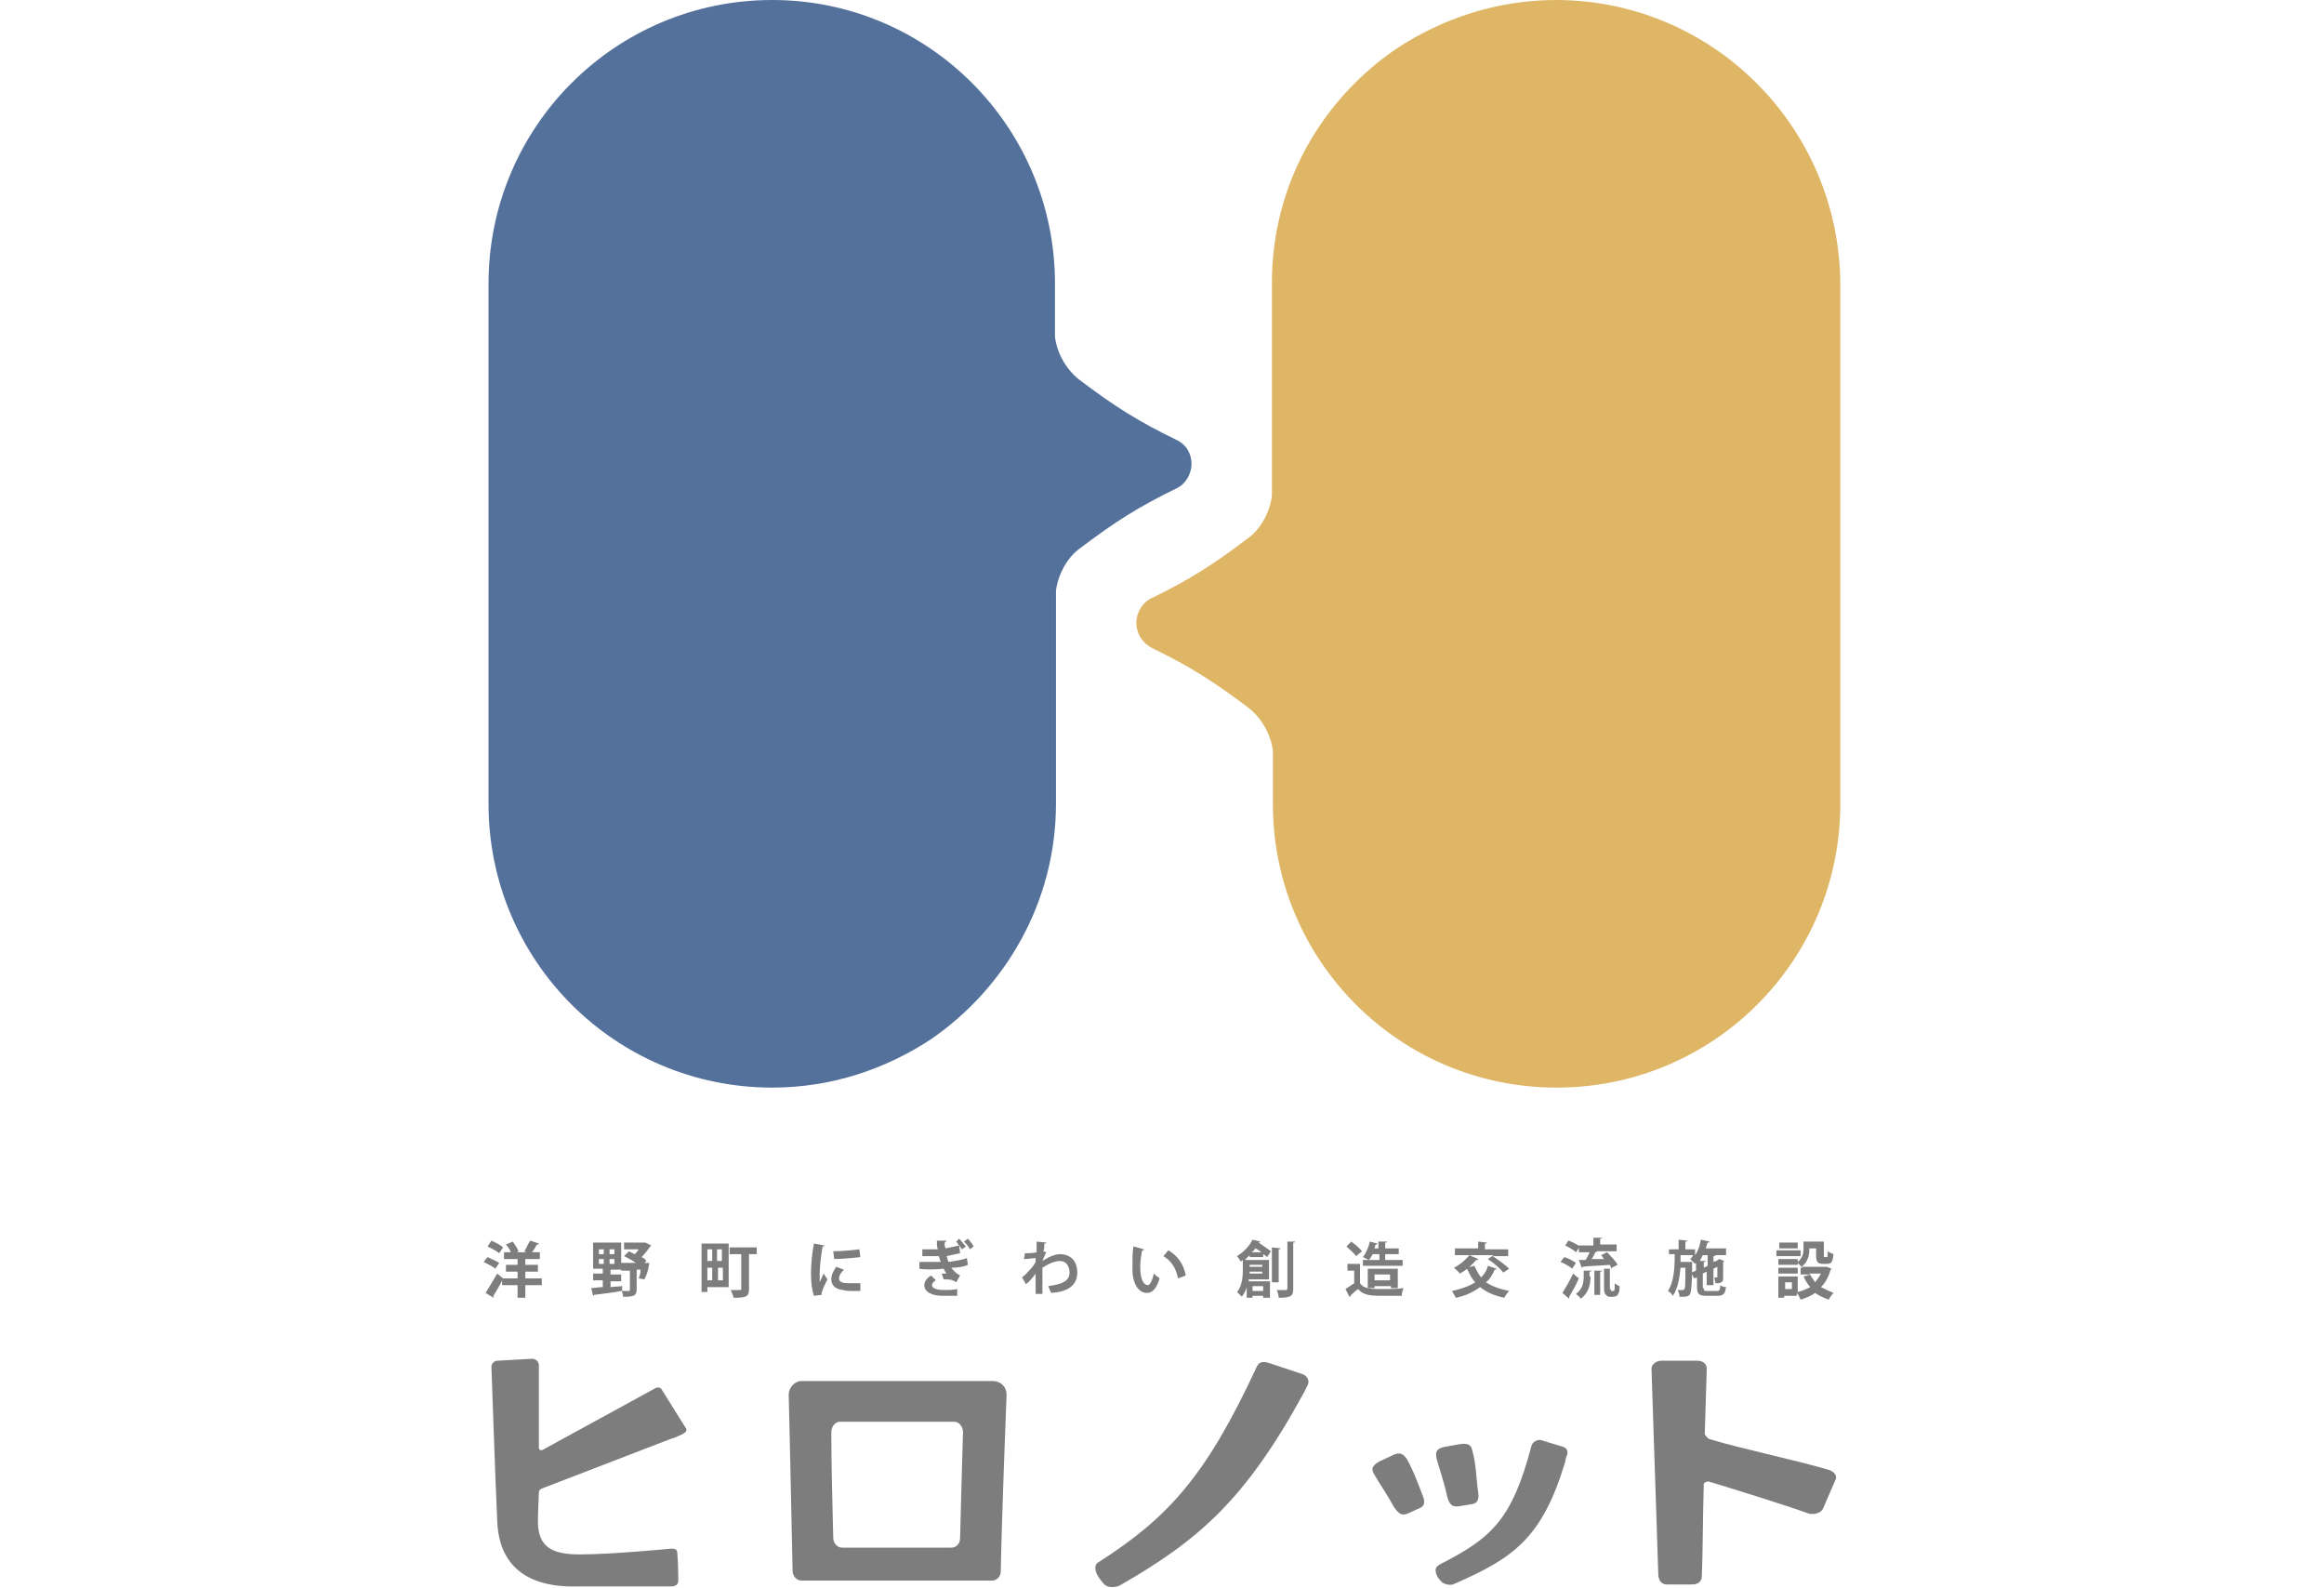 <svg width="240" height="164" viewBox="0 0 240 164" fill="none" xmlns="http://www.w3.org/2000/svg">
<g clip-path="url(#clip0_2_32)">
<path d="M121.45 45.4C117.55 43.5 115.15 42 111.45 39.2C110.05 38.1 109.15 36.4 108.95 34.8V29.3C108.95 13.1 95.85 0 79.75 0C63.55 0 50.45 13.1 50.45 29.3V83C50.45 99.2 63.55 112.3 79.75 112.3C85.85 112.3 91.45 110.4 96.15 107.3C103.85 102 109.05 93.1 109.05 83C109.05 82.6 109.05 82.2 109.05 81.8V61C109.25 59.4 110.15 57.6 111.55 56.6C115.25 53.8 117.65 52.3 121.55 50.4C122.55 49.9 123.05 48.8 123.05 47.9C123.05 46.9 122.55 45.9 121.45 45.4Z" fill="#54719C"/>
<path d="M118.95 66.9C122.85 68.8 125.25 70.3 128.95 73.1C130.35 74.2 131.25 75.9 131.45 77.5V83C131.45 99.2 144.55 112.3 160.75 112.3C176.95 112.3 190.05 99.2 190.05 83V29.3C189.95 13.1 176.85 0 160.65 0C154.65 0 148.95 1.9 144.25 5C136.45 10.3 131.35 19.1 131.35 29.2C131.35 29.6 131.35 30 131.35 30.4V51.2C131.15 52.8 130.25 54.6 128.85 55.6C125.15 58.4 122.75 59.9 118.85 61.8C117.85 62.3 117.35 63.4 117.35 64.3C117.35 65.3 117.85 66.3 118.95 66.9Z" fill="#DEB666"/>
<path d="M59.85 163.8C54.45 164 51.55 161.7 51.35 157.1C51.15 152.8 50.75 141.1 50.75 141.1C50.75 140.8 51.05 140.5 51.35 140.5L54.95 140.3C55.35 140.3 55.65 140.6 55.65 141C55.65 141.1 55.65 141.1 55.65 141.2V149.5C55.65 149.7 55.85 149.8 56.05 149.7L67.75 143.3C67.95 143.2 68.25 143.3 68.35 143.5L70.85 147.5C70.95 147.7 70.85 147.9 70.45 148.1C69.95 148.3 69.65 148.5 69.45 148.5L55.95 153.7C55.75 153.8 55.65 153.9 55.65 154.1C55.65 154.1 55.55 156.2 55.55 157.3C55.65 159.7 56.95 160.5 59.85 160.5C63.25 160.5 69.35 159.9 69.35 159.9C69.75 159.9 69.95 160 69.95 160.4C69.95 160.4 70.05 161.7 70.05 163.2C70.05 163.9 69.25 163.8 69.15 163.8H59.85Z" fill="#7D7D7D"/>
<path d="M102.55 142.6H82.75C82.05 142.6 81.45 143.3 81.45 144C81.45 144 81.75 156.6 81.85 162.2C81.85 162.7 82.25 163.2 82.75 163.2H102.45C102.95 163.2 103.35 162.8 103.35 162.2C103.45 156.6 103.95 144 103.95 144C103.95 143.2 103.35 142.6 102.55 142.6ZM99.15 158.8C99.15 159.4 98.75 159.8 98.25 159.8H86.95C86.45 159.8 86.05 159.3 86.05 158.8C85.95 155.3 85.85 150.7 85.85 147.9C85.85 147.3 86.25 146.8 86.75 146.8H98.55C99.05 146.8 99.45 147.3 99.45 147.9C99.35 150.7 99.25 155.2 99.15 158.8Z" fill="#7D7D7D"/>
<path d="M134.55 141.9C135.05 142.1 135.25 142.6 135.05 143C134.95 143.2 134.65 143.8 134.65 143.8C128.65 154.8 123.85 159 115.65 163.7C115.25 163.9 114.45 164 114.05 163.6C113.85 163.4 113.45 162.9 113.25 162.5C113.05 162 113.05 161.5 113.45 161.3C120.65 156.7 124.55 152.4 129.75 141.2C129.95 140.8 130.15 140.4 131.25 140.8L134.55 141.9Z" fill="#7D7D7D"/>
<path d="M145.25 150.6C145.95 151.8 146.45 153.2 146.95 154.5C147.15 155 147.15 155.5 146.65 155.7L145.55 156.2C144.75 156.6 144.45 156.3 143.95 155.6C143.25 154.3 142.65 153.5 141.95 152.3C141.65 151.8 141.55 151.4 142.45 150.9L143.95 150.2C144.65 149.9 144.95 150.2 145.25 150.6Z" fill="#7D7D7D"/>
<path d="M152.05 149.8C152.45 151.2 152.45 152.7 152.65 154.1C152.75 154.7 152.65 155.2 152.05 155.3L150.85 155.5C149.95 155.7 149.65 155.3 149.45 154.5C149.15 153.1 148.75 152 148.35 150.6C148.25 150 148.25 149.6 149.15 149.4L150.85 149.1C151.75 149 151.95 149.3 152.05 149.8Z" fill="#7D7D7D"/>
<path d="M161.45 149.4C161.75 149.5 161.95 149.8 161.85 150.2C161.75 150.4 161.65 150.7 161.65 150.9C159.25 158.9 156.25 160.9 150.05 163.6C149.75 163.7 149.25 163.6 148.95 163.4C148.75 163.2 148.45 162.9 148.35 162.6C148.15 162 148.25 161.8 148.75 161.5C154.05 158.8 156.15 156.9 158.15 149.3C158.25 148.9 158.75 148.6 159.15 148.7L161.45 149.4Z" fill="#7D7D7D"/>
<path d="M176.55 148.6C180.25 149.7 185.65 150.8 188.95 151.8C189.45 152 189.75 152.4 189.55 152.8L188.25 155.8C188.05 156.2 187.45 156.4 186.85 156.3C184.35 155.4 178.55 153.6 176.55 153C176.35 152.9 175.95 153.1 175.95 153.2C175.85 156.5 175.85 160.5 175.75 162.7C175.75 163.4 175.25 163.6 174.75 163.6H172.15C171.45 163.6 171.25 163 171.25 162.5L170.55 141.3C170.55 140.9 171.05 140.5 171.55 140.5H175.25C175.85 140.5 176.25 140.8 176.25 141.3C176.25 141.4 176.25 141.4 176.25 141.5L176.05 148.1C176.25 148.4 176.35 148.5 176.55 148.6Z" fill="#7D7D7D"/>
<path d="M50.35 129.8C50.75 130 51.25 130.2 51.55 130.4L51.15 131C50.95 130.8 50.35 130.5 49.95 130.3L50.35 129.8ZM50.15 133.5C50.45 133 50.95 132.2 51.35 131.5L51.95 132C51.65 132.7 51.25 133.3 50.95 133.8V133.9V134L50.15 133.5ZM50.75 128.1C51.15 128.3 51.65 128.5 51.95 128.8L51.55 129.4C51.35 129.2 50.75 128.9 50.35 128.7L50.75 128.1ZM55.95 132V132.7H54.25V134H53.45V132.7H51.85V132H53.45V131.3H52.25V130.6H53.45V130H52.05V129.3H52.75C52.65 129 52.45 128.7 52.25 128.5L52.95 128.2C53.15 128.5 53.45 128.9 53.55 129.2L53.35 129.3H54.35L54.15 129.2C54.35 128.9 54.55 128.4 54.75 128.1L55.65 128.4C55.65 128.5 55.55 128.5 55.45 128.5C55.35 128.7 55.15 129 54.95 129.3H55.75V130H54.25V130.6H55.55V131.3H54.25V132H55.95Z" fill="#7D7D7D"/>
<path d="M66.65 130.4H67.05C66.95 131.1 66.85 131.5 66.55 132.1C65.95 132 65.95 132 65.95 132C66.05 131.8 66.15 131.5 66.15 131.1H65.75V133.1C65.75 133.8 65.45 133.9 64.35 133.9C64.35 133.7 64.25 133.4 64.15 133.2V133.3C63.15 133.5 62.05 133.6 61.35 133.7C61.35 133.8 61.25 133.8 61.25 133.8L61.05 133C61.35 133 61.85 132.9 62.25 132.9V132.2H61.25V131.5H62.25V131H61.25V128.3H64.15V130.4H65.65C65.25 130.1 64.85 129.9 64.45 129.7L64.95 129.2C65.15 129.3 65.35 129.4 65.55 129.5C65.65 129.4 65.85 129.2 65.95 129H64.45V128.3H66.55H66.65L67.25 128.6L67.15 128.7C66.95 129 66.55 129.5 66.25 129.8C66.45 129.9 66.65 130 66.75 130.2L66.55 130.4H66.65ZM61.85 129V129.5H62.35V129H61.85ZM61.85 130V130.5H62.35V130H61.85ZM62.95 129.5H63.45V129H62.95V129.5ZM62.95 130.5H63.45V130H62.95V130.5ZM64.25 133.3C64.45 133.3 64.65 133.3 64.75 133.3C65.05 133.3 65.05 133.3 65.05 133.2V131.2H64.15V131.1H63.05V131.6H64.15V132.3H63.05V132.9L64.25 132.8V133.3Z" fill="#7D7D7D"/>
<path d="M75.25 128.4V132.9H73.05V133.4H72.45V128.4H75.25ZM73.55 129H73.05V130.2H73.55V129ZM73.05 130.9V132.2H73.55V130.9H73.05ZM74.55 130.2V129H74.05V130.2H74.55ZM74.15 132.2H74.65V130.9H74.15V132.2ZM78.15 128.8V129.5H77.35V133.1C77.35 133.9 77.05 134 75.75 134C75.75 133.8 75.55 133.4 75.45 133.2C75.65 133.2 75.95 133.2 76.15 133.2C76.55 133.2 76.55 133.2 76.55 133.1V129.5H75.35V128.8H78.15Z" fill="#7D7D7D"/>
<path d="M85.15 128.6C85.15 128.7 85.05 128.7 84.95 128.7C84.75 129.8 84.65 131 84.65 131.5C84.65 131.9 84.65 132.2 84.65 132.4C84.75 132.2 84.95 131.7 85.05 131.5L85.45 132.1C85.25 132.5 85.05 132.9 84.95 133.2C84.95 133.3 84.85 133.4 84.85 133.5C84.85 133.6 84.85 133.7 84.85 133.7L84.05 133.8C83.85 133.2 83.75 132.4 83.75 131.5C83.75 130.6 83.85 129.5 84.05 128.4L85.15 128.6ZM88.85 133.3C88.65 133.3 88.35 133.3 88.15 133.3C87.75 133.3 87.35 133.3 87.05 133.2C86.15 133.1 85.85 132.6 85.85 132.1C85.85 131.6 86.05 131.3 86.35 130.8L87.15 131.1C86.85 131.4 86.65 131.7 86.65 132C86.65 132.5 87.25 132.5 87.95 132.5C88.25 132.5 88.55 132.5 88.85 132.5V133.3ZM86.05 129.2C86.75 129.2 87.95 129.1 88.75 129L88.85 129.8C88.05 129.9 86.85 130 86.15 130L86.05 129.2Z" fill="#7D7D7D"/>
<path d="M99.15 129.4C98.75 129.5 98.15 129.6 97.75 129.7C97.85 129.9 97.85 130.1 97.95 130.3C98.65 130.2 99.35 130.1 99.85 129.9L99.95 130.6C99.55 130.8 98.85 130.9 98.25 130.9C98.45 131.2 98.75 131.5 99.15 131.7L98.75 132.4C98.45 132.2 98.25 132.1 97.75 132.1C97.65 132.1 97.55 132.1 97.45 132.1L97.25 131.5C97.35 131.5 97.45 131.5 97.45 131.5C97.55 131.5 97.65 131.5 97.75 131.5C97.65 131.4 97.55 131.2 97.45 131C96.65 131.1 95.35 131.1 94.95 131V130.3C95.35 130.3 95.75 130.3 96.05 130.3C96.35 130.3 96.85 130.3 97.15 130.3C97.05 130.1 97.05 129.9 96.95 129.7C96.75 129.7 96.45 129.7 96.25 129.7C95.95 129.7 95.55 129.7 95.25 129.7V129C95.65 129 95.95 129 96.25 129C96.45 129 96.65 129 96.85 129C96.75 128.7 96.75 128.4 96.75 128.1H97.75C97.75 128.2 97.65 128.2 97.55 128.3C97.55 128.5 97.55 128.7 97.65 128.9C98.15 128.8 98.65 128.7 99.05 128.6C98.95 128.5 98.85 128.3 98.75 128.2L99.05 127.9C99.25 128.1 99.55 128.5 99.75 128.7L99.35 129C99.25 128.9 99.15 128.7 99.05 128.6L99.15 129.4ZM98.85 133.8C98.65 133.8 98.25 133.8 97.85 133.8C97.65 133.8 97.55 133.8 97.35 133.8C96.25 133.8 95.45 133.4 95.45 132.7C95.45 132.4 95.65 132 96.15 131.7L96.65 132.2C96.45 132.3 96.25 132.5 96.25 132.7C96.25 133.1 96.95 133.2 97.45 133.2C97.85 133.2 98.45 133.2 98.85 133.1V133.8ZM100.15 129C100.05 128.7 99.75 128.4 99.55 128.2L99.95 127.9C100.15 128.1 100.45 128.5 100.55 128.7L100.15 129Z" fill="#7D7D7D"/>
<path d="M105.85 129.4C106.25 129.4 106.75 129.4 107.05 129.3C107.05 129.2 107.05 128.3 107.05 128.2L108.05 128.3C108.05 128.4 107.95 128.4 107.85 128.4C107.85 128.7 107.85 128.9 107.75 129.2L108.05 129.3C107.95 129.5 107.75 129.9 107.65 130.2C108.25 129.8 108.95 129.5 109.45 129.5C110.55 129.5 111.25 130.2 111.25 131.4C111.25 132.8 110.15 133.4 108.55 133.5C108.45 133.3 108.35 133 108.25 132.8C109.65 132.6 110.45 132.3 110.45 131.4C110.45 130.8 110.15 130.2 109.45 130.2C108.95 130.2 108.25 130.5 107.65 130.9V132C107.65 132.6 107.65 133.2 107.65 133.6H106.95V131.5C106.75 131.8 106.35 132.3 105.95 132.6L105.55 131.9C105.95 131.6 106.25 131.2 106.55 130.9C106.65 130.8 106.85 130.5 106.95 130.3V129.9C106.75 129.9 106.25 130 105.75 130L105.85 129.4Z" fill="#7D7D7D"/>
<path d="M118.15 129C118.15 129.1 118.05 129.1 117.95 129.1C117.85 129.6 117.75 130.3 117.75 130.8C117.75 132.2 118.15 132.7 118.55 132.7C118.75 132.7 119.05 132.1 119.15 131.5C119.35 131.7 119.65 131.9 119.75 132C119.45 133 119.05 133.5 118.45 133.5C117.45 133.5 116.95 132.3 116.95 131.2C116.95 131 116.95 130.7 116.95 130.5C116.95 129.9 116.95 129.3 117.05 128.7L118.15 129ZM121.65 132C121.45 130.9 120.95 130.2 120.15 129.7L120.65 129.1C121.55 129.6 122.25 130.5 122.45 131.7L121.65 132Z" fill="#7D7D7D"/>
<path d="M130.55 129.8H129.05V129.6C128.85 129.8 128.75 129.9 128.55 130.1H131.05V132.1H128.95V132.3H131.15V134H130.45V133.8H129.35V134H128.75V132.9C128.65 133.3 128.45 133.6 128.25 133.9C128.15 133.8 127.85 133.5 127.75 133.4C128.35 132.7 128.35 131.6 128.35 130.9V130.1C128.25 130.2 128.15 130.2 128.15 130.3C128.05 130.1 127.85 129.8 127.75 129.7C128.55 129.2 129.05 128.6 129.35 128L130.15 128.2C130.15 128.3 130.05 128.3 129.95 128.3C130.45 128.6 130.95 129 131.25 129.2L130.85 129.8C130.75 129.7 130.65 129.6 130.45 129.5V129.8H130.55ZM129.05 131.3C129.05 131.4 129.05 131.5 129.05 131.5H130.35V131.3H129.05ZM130.35 130.6H129.05V130.8H130.35V130.6ZM130.25 129.3C130.05 129.1 129.85 129 129.65 128.9C129.55 129 129.45 129.2 129.25 129.3H130.25ZM130.45 132.8H129.35V133.3H130.45V132.8ZM132.25 128.9C132.25 129 132.15 129 132.05 129V132.4H131.35V128.8L132.25 128.9ZM132.85 128.2H133.75C133.75 128.3 133.65 128.3 133.55 128.3V133.1C133.55 133.8 133.35 134 132.05 134C132.05 133.8 131.95 133.4 131.85 133.2C132.25 133.2 132.65 133.2 132.75 133.2C132.85 133.2 132.95 133.2 132.95 133V128.2H132.85Z" fill="#7D7D7D"/>
<path d="M140.45 130.5V132.5C140.85 133.1 141.65 133.1 142.75 133.1C143.45 133.1 144.35 133.1 144.95 133C144.85 133.2 144.75 133.6 144.75 133.8C144.25 133.8 143.65 133.8 143.05 133.8C141.65 133.8 140.85 133.8 140.25 133.1C139.95 133.3 139.65 133.6 139.45 133.8C139.45 133.9 139.45 133.9 139.35 133.9L138.95 133.1C139.25 132.9 139.55 132.7 139.85 132.5V131.2H139.15V130.5H140.45ZM139.55 128.2C139.95 128.5 140.45 128.9 140.65 129.2L140.05 129.7C139.85 129.4 139.35 129 139.05 128.7L139.55 128.2ZM144.85 130.1V130.7H140.75V130.1H142.45V129.5H141.75C141.65 129.7 141.55 129.9 141.35 130.1C141.15 130 140.95 129.9 140.75 129.8C141.05 129.4 141.35 128.8 141.45 128.2L142.25 128.4C142.25 128.5 142.15 128.5 142.05 128.5C142.05 128.6 141.95 128.8 141.95 128.9H142.35V128.2H143.25C143.25 128.3 143.15 128.3 143.05 128.3V128.9H144.45V129.5H143.05V130.1H144.85ZM144.35 133H143.65V132.8H141.95V133H141.25V131H144.35V133ZM141.95 132.2H143.55V131.6H141.95V132.2Z" fill="#7D7D7D"/>
<path d="M152.25 130.7C152.45 131.1 152.65 131.5 152.95 131.9C153.25 131.6 153.55 131.2 153.65 130.7L154.55 131C154.55 131.1 154.45 131.1 154.35 131.1C154.15 131.6 153.85 132.1 153.45 132.4C154.05 132.8 154.85 133.1 155.85 133.3C155.65 133.5 155.45 133.8 155.35 134C154.35 133.8 153.45 133.4 152.85 132.9C152.15 133.4 151.35 133.8 150.35 134C150.25 133.8 150.05 133.5 149.95 133.3C150.85 133.1 151.75 132.8 152.35 132.4C151.95 132 151.75 131.5 151.45 130.9L152.25 130.7ZM152.65 130C152.65 130.1 152.55 130.1 152.45 130.1C152.05 130.6 151.35 131.2 150.75 131.5C150.65 131.3 150.35 131.1 150.15 130.9C150.75 130.6 151.35 130.1 151.75 129.6L152.65 130ZM155.25 131.4C154.95 131 154.25 130.4 153.65 130L154.25 129.6H150.25V128.9H152.65V128.2L153.55 128.3C153.55 128.4 153.45 128.4 153.35 128.4V129H155.75V129.7H154.15C154.75 130.1 155.45 130.6 155.85 131L155.25 131.4Z" fill="#7D7D7D"/>
<path d="M161.55 129.8C161.95 129.9 162.45 130.2 162.75 130.4L162.35 131C162.15 130.8 161.65 130.5 161.15 130.3L161.55 129.8ZM161.35 133.5C161.65 133 162.15 132.2 162.45 131.5L163.05 132C162.75 132.7 162.35 133.4 162.05 133.9V134V134.1L161.35 133.5ZM161.95 128.1C162.35 128.2 162.85 128.5 163.15 128.7L162.75 129.3C162.55 129.1 162.05 128.8 161.65 128.6L161.95 128.1ZM164.25 131.8C164.25 132.5 164.15 133.4 163.25 134.1C163.15 133.9 162.85 133.7 162.75 133.6C163.45 133.1 163.55 132.4 163.55 131.8V131.2H164.35C164.35 131.3 164.25 131.3 164.15 131.3V131.8H164.25ZM166.35 133.1C166.35 133.3 166.35 133.3 166.45 133.3C166.55 133.3 166.65 133.3 166.65 133.3C166.75 133.3 166.75 133.1 166.75 132.5C166.85 132.6 167.05 132.7 167.25 132.8C167.25 133.1 167.25 133.4 167.15 133.5C167.05 133.8 166.85 133.9 166.55 133.9H166.25C166.05 133.9 165.95 133.8 165.85 133.7C165.75 133.6 165.65 133.5 165.65 133V131H166.45C166.35 130.9 166.35 130.8 166.25 130.6C165.15 130.7 164.15 130.7 163.45 130.8C163.45 130.9 163.35 130.9 163.35 130.9L163.05 130.1C163.25 130.1 163.45 130.1 163.75 130.1C163.85 129.9 164.05 129.6 164.15 129.3H163.05V128.6H164.55V127.8H165.45C165.45 127.9 165.35 127.9 165.25 127.9V128.5H166.95V129.2H164.95C164.95 129.2 164.85 129.3 164.75 129.3C164.65 129.5 164.55 129.8 164.35 130C164.75 130 165.15 130 165.65 130C165.55 129.9 165.45 129.7 165.35 129.6L165.95 129.3C166.35 129.7 166.85 130.2 167.05 130.6L166.45 130.9C166.45 131 166.35 131 166.25 131V133.1H166.35ZM164.65 133.8V131.2H165.45C165.45 131.3 165.35 131.3 165.25 131.3V133.7H164.65V133.8Z" fill="#7D7D7D"/>
<path d="M175.95 133C175.95 133.3 175.95 133.3 176.35 133.3H177.35C177.55 133.3 177.65 133.2 177.65 132.7C177.75 132.8 178.05 132.9 178.25 132.9C178.15 133.6 177.95 133.8 177.35 133.8H176.25C175.45 133.8 175.25 133.6 175.25 132.9V131.9L174.95 132L174.65 131.4L175.15 131.2V130.4L175.05 130.5C174.95 130.4 174.65 130.1 174.55 130C174.65 129.9 174.75 129.8 174.85 129.6H173.55V130.3H174.35H174.75C174.75 130.4 174.75 130.4 174.75 130.5C174.75 132.6 174.65 133.3 174.55 133.6C174.35 133.9 174.15 133.9 173.45 133.9C173.45 133.7 173.35 133.4 173.25 133.2C173.45 133.2 173.65 133.2 173.75 133.2C173.85 133.2 173.85 133.2 173.95 133.1C174.05 133 174.05 132.4 174.05 130.9H173.55C173.45 132 173.25 133.1 172.75 133.8C172.65 133.6 172.45 133.4 172.25 133.3C172.85 132.4 172.95 131 172.95 129.5H172.35V129H173.35V128L174.25 128.1C174.25 128.2 174.15 128.2 174.05 128.2V129H175.05V129.6C175.35 129.2 175.55 128.6 175.65 128L176.55 128.2C176.55 128.3 176.45 128.3 176.35 128.3C176.25 128.5 176.25 128.7 176.15 128.9H178.25V129.6H175.85C175.75 129.8 175.65 130 175.55 130.2H176.15C176.15 130.3 176.05 130.3 175.95 130.3V130.9L176.35 130.7V129.6H177.15C177.15 129.7 177.05 129.7 176.95 129.7V130.3L177.25 130.2L177.55 130C177.75 130.1 177.85 130.1 178.05 130.2C178.05 130.2 178.05 130.3 177.95 130.3C177.95 131.2 177.95 131.8 177.95 132C177.95 132.5 177.55 132.5 177.15 132.5C177.15 132.3 177.05 132.1 177.05 131.9C177.15 131.9 177.25 131.9 177.25 131.9C177.35 131.9 177.35 131.9 177.35 131.8C177.35 131.7 177.35 131.4 177.35 130.8L176.95 131V132.7H176.25V131.3L175.85 131.5V133H175.95Z" fill="#7D7D7D"/>
<path d="M185.95 129.1V129.7H183.45V129.1H185.95ZM188.65 130.8L189.15 131C189.15 131 189.15 131.1 189.05 131.1C188.85 131.8 188.55 132.4 188.05 132.9C188.45 133.1 188.85 133.3 189.35 133.5C189.15 133.7 188.95 134 188.85 134.2C188.35 134 187.85 133.8 187.45 133.5C187.05 133.8 186.55 134 185.95 134.2C185.85 134 185.75 133.7 185.55 133.5V133.8H184.25V134H183.65V131.8H185.65V133.4C186.15 133.3 186.55 133.1 186.95 132.9C186.65 132.6 186.45 132.2 186.25 131.8L186.95 131.6H185.95V130.9H186.15C186.05 130.8 185.75 130.5 185.65 130.4V130.6H183.65V130H185.65V130.3C186.15 129.9 186.25 129.4 186.25 129V128.2H188.35V129.6C188.35 129.8 188.35 129.8 188.45 129.8H188.65C188.75 129.8 188.75 129.7 188.75 129.2C188.85 129.3 189.15 129.4 189.35 129.5C189.25 130.3 189.15 130.5 188.65 130.5H188.25C187.75 130.5 187.55 130.3 187.55 129.7V128.9H186.85C186.85 129.3 186.85 130.2 186.05 130.8H188.35H188.65ZM185.65 130.9V131.5H183.65V130.9H185.65ZM185.65 128.3V128.9H183.75V128.3H185.65ZM185.05 133.1V132.4H184.35V133.1H185.05ZM186.85 131.5C187.05 131.8 187.25 132.1 187.45 132.4C187.65 132.1 187.85 131.9 188.05 131.5H186.85Z" fill="#7D7D7D"/>
</g>
<defs>
<clipPath id="clip0_2_32">
<rect width="240" height="163.875" fill="white"/>
</clipPath>
</defs>
</svg>
